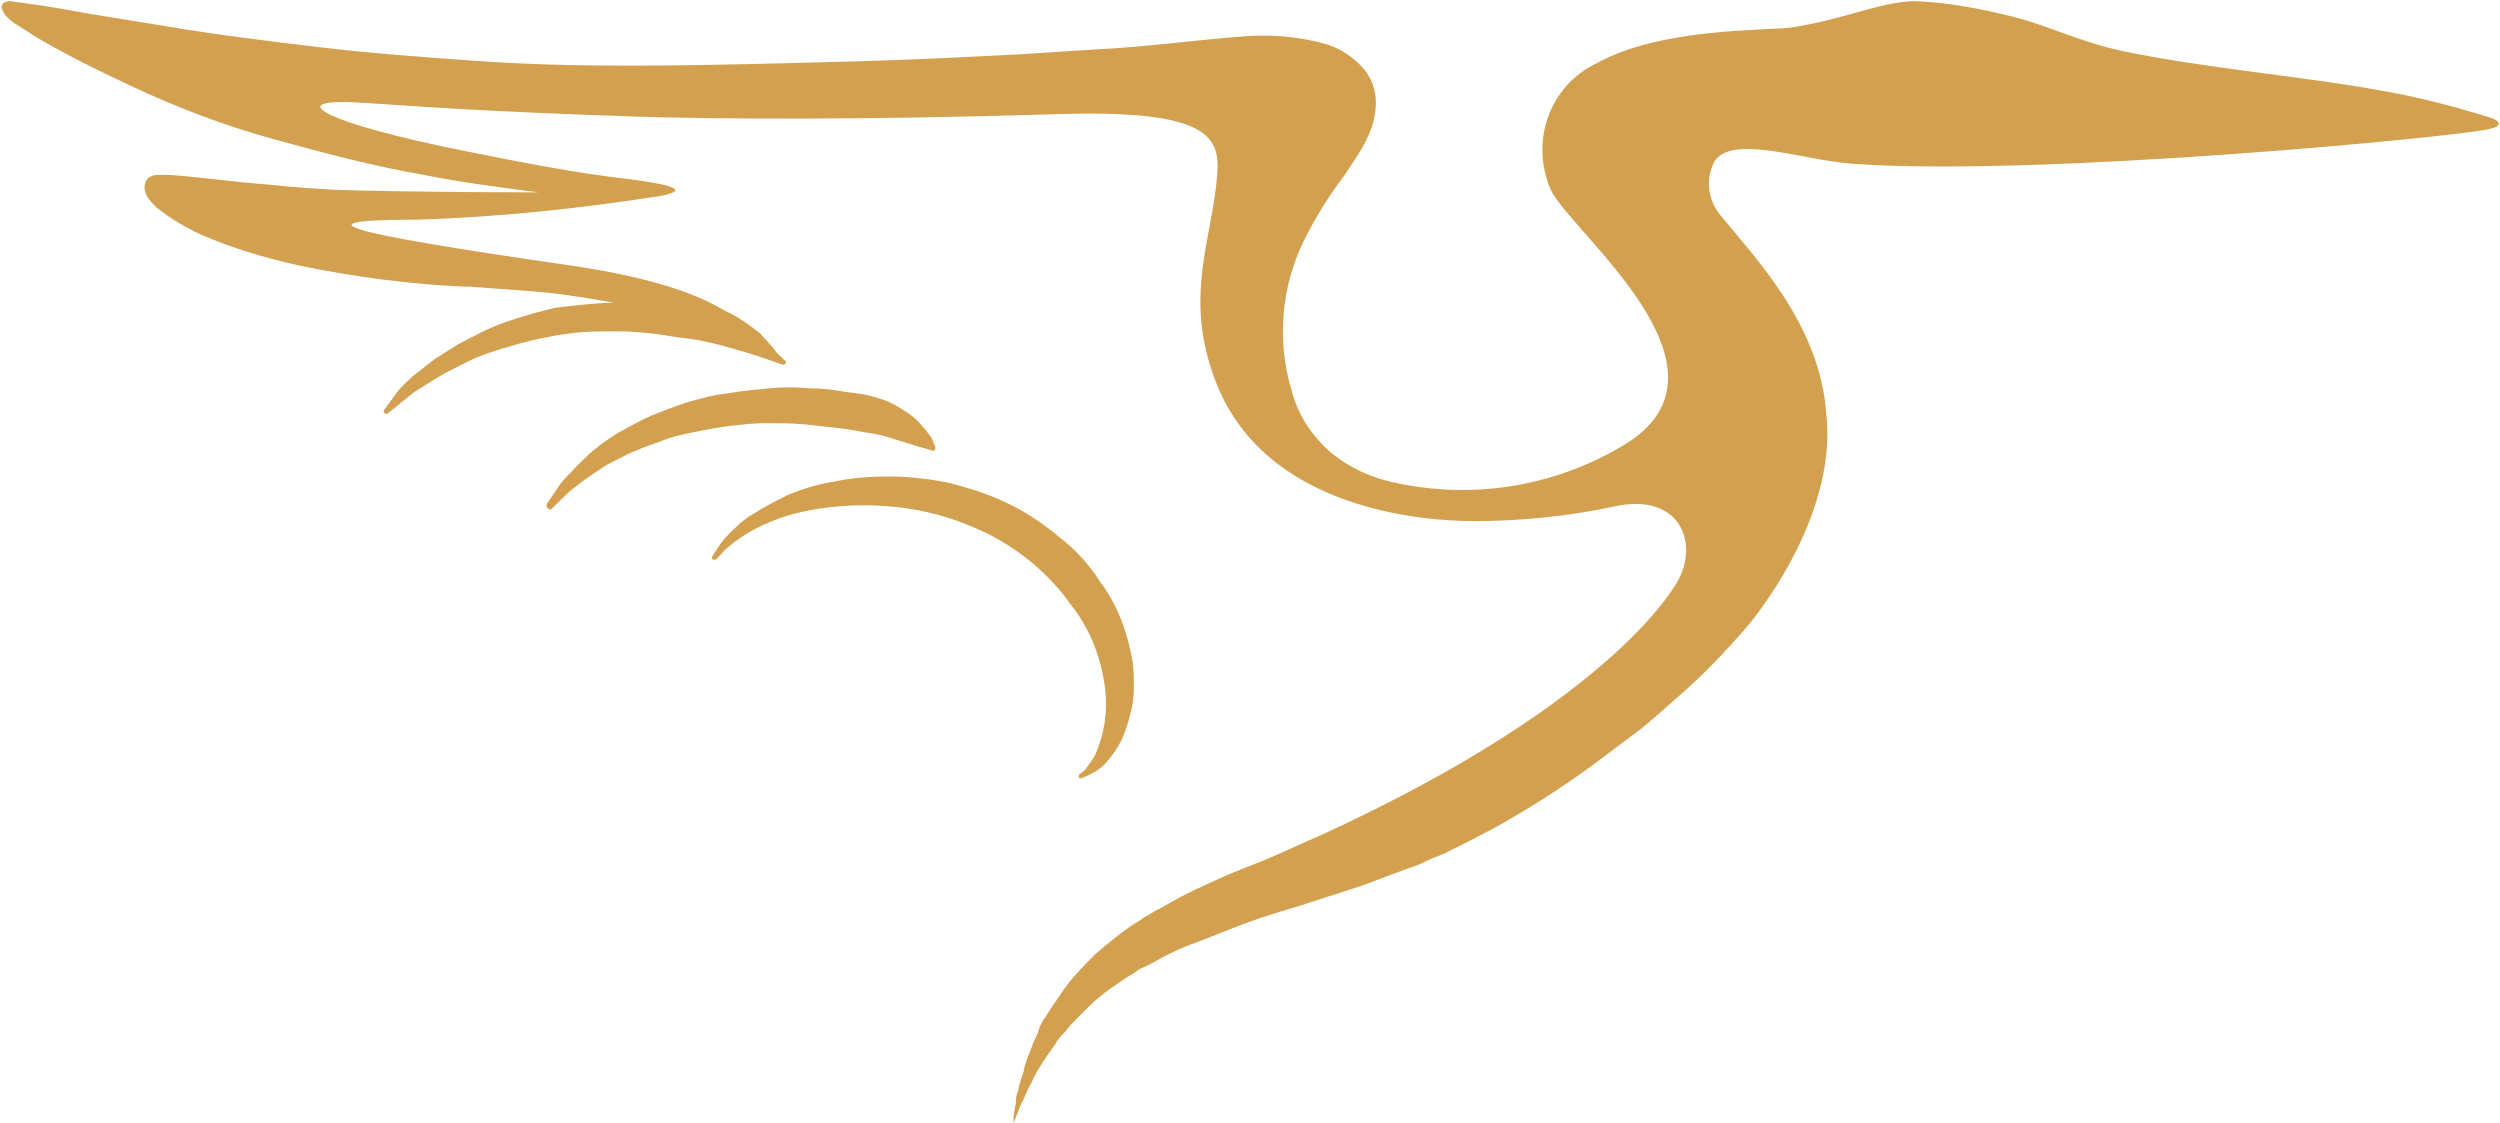 <svg version="1.2" xmlns="http://www.w3.org/2000/svg" viewBox="0 0 1565 703" width="1565" height="703">
	<title>cranswick-logo-header-svg</title>
	<style>
		.s0 { fill: #d2a04e } 
	</style>
	<path id="Layer" fill-rule="evenodd" class="s0" d="m1557.9 80.8c-17 4.6-281.9 30.2-398.4 21.7-31.1-2.3-75.3-18.6-86.2-1.5-6.2 11.6-3.9 25.6 4.7 34.9 19.4 24.1 61.3 66.8 65.2 122.7 7.8 66.8-48.9 132.9-48.9 132.9-14 16.3-28.8 31.8-45.1 45.8l-12.4 10.9c-4.7 3.9-8.6 7.7-13.2 10.8q-14 10.5-28 21c-19.4 14-38.8 26.4-59.8 38.1-10.1 5.4-20.9 10.9-31.8 16.3l-7.8 3.1-8.5 3.9-17.1 6.2-16.3 6.2-16.3 5.4c-10.9 3.2-21 7-31.9 10.1-10.9 3.2-20.2 6.3-30.3 10.1-10.1 3.9-19.4 7.8-27.9 10.9-8.6 3.1-17.1 7-24.9 11.7l-6.2 3.1c-1.6 0.8-3.9 1.5-5.4 3.1-3.9 2.3-7.8 4.6-10.9 7-7 4.6-13.2 9.3-18.7 14.7l-11.6 11.7c-0.8 1.5-2.3 2.3-3.1 3.9-2.3 2.3-4.7 4.6-6.2 7.7l-5.5 7.8c-3.1 4.7-6.2 9.3-8.5 14-0.8 2.3-2.3 4.7-3.1 6.2-0.8 1.6-1.6 3.9-2.3 5.4q-1.2 2.4-2.4 4.7c-0.7 1.6-0.7 2.3-1.5 3.9l-3.1 7.8q0 0 0-2.4c0-1.5 0-3.1 0.7-6.2 0-1.5 0.8-3.1 0.8-4.7 0-1.5 0-3.8 0.8-5.4 0.8-1.5 0.8-3.9 1.6-6.2q1.1-3.5 2.3-7c0.8-5.4 3.1-10.1 5.4-16.3 0.8-3.1 3.1-6.2 3.9-9.3q1.2-4.7 4.7-9.3c2.3-3.2 3.8-6.3 6.2-9.4 2.3-3.1 4.6-7 7-10.1 5.4-7 11.6-13.2 17.8-19.4 7-6.2 14.8-12.4 22.6-17.9l6.2-3.8c1.5-1.6 3.9-2.4 6.2-3.9 2.3-1.6 4.6-2.4 7-3.9l7-3.9c9.3-5.4 18.6-9.3 28.7-14 10.1-4.6 21-8.5 30.3-12.4 9.3-3.9 24.1-10.9 33.4-14.8 187.9-86.2 223.7-160 223.7-160 12.4-23.3 0.7-54.3-39.6-45.8-28.8 6.2-59.1 9.3-88.6 9.3-29.5 0-132-6.2-162.3-89.3-17.9-48.2-3.9-81.6 0.8-118.9 3.1-27.9 7-49.7-97.9-46.6-124.3 3.9-216.7 3.1-264.1 1.6-93.9-3.1-134.3-6.2-170.8-8.6-54.4-3.8-26.4 12.5 63.7 30.3 80 16.3 90.8 15.6 111 18.7 20.2 3.1 27.2 6.2 10.1 9.3-49.7 7.8-100.9 13.2-151.4 14.8-76.1 0-49.7 7.7 95.5 28.7 47.4 7 75.3 16.3 93.2 26.4 3.9 2.3 7.8 3.9 11.6 6.2 4.7 3.1 9.4 6.2 14 10.1l7.8 8.6 2.3 3.1c0.8 0.8 4.7 4.6 5.5 5.4 0.7 0 0.7 0.8 0 1.6 0 0.7-0.8 0.7-1.6 0.7l-10.9-3.8c-7-2.4-17.1-5.5-28.7-8.6-6.2-1.5-12.4-3.1-19.4-3.9-7-0.7-14.8-2.3-21.8-3.1-7-0.8-15.5-1.5-23.3-1.5-7.7 0-16.3 0-24 0.7l-12.5 1.6-11.6 2.3c-7.8 1.6-15.6 3.9-23.3 6.2-7.8 2.4-14.8 4.7-21 7.8-6.2 3.1-12.4 6.2-17.9 9.3l-13.9 8.6c-3.9 2.3-7 5.4-10.1 7.7l-8.6 7q-1.1 1.2-2.3 0-1.2-1.1 0-2.3l8.5-11.6c2.4-3.2 6.3-6.3 9.4-9.4l13.9-10.8c5.5-3.1 11.7-7.8 17.9-10.9 6.2-3.1 13.2-7 21-10.1 7.7-3.1 16.3-5.5 24.1-7.8 3.8-0.8 8.5-2.3 12.4-3.1l13.2-1.5c7.7-0.8 15.5-1.6 23.3-1.6l-13.2-2.3-15.6-2.4c-10.1-1.5-20.1-2.3-31-3.1l-31.1-2.3h-3.1c-34.9-1.5-69.1-6.2-103.3-13.2-21-4.7-41.9-10.9-61.4-19.4-10-4.7-19.4-10.1-27.9-17.1-1.6-1.6-3.9-3.9-5.4-6.2-1.6-3.1-2.4-5.5-1.6-8.6 0.8-3.9 4.7-5.4 7.8-5.4 2.3 0 4.6 0 7.7 0 21 1.5 42 4.7 63.7 6.2 13.2 1.6 26.4 2.3 39.6 3.1 48.2 1.6 118.1 1.6 127.4 1.6-24.1-3.1-48.2-6.2-71.5-10.9-31.8-5.4-63.6-14-94.7-22.5-31.1-8.6-61.4-20.2-90.9-34.2-14.7-7-29.5-14-43.5-21.8-7-3.8-14-7.7-20.9-12.4l-6.3-3.9c0 0-2.3-1.5-3.8-3.1-1.6-1.5-3.1-3.1-3.9-5.4-0.8-1.6-0.8-2.3 0-3.1 0-0.8 0.8-1.6 1.5-1.6 1.6-0.8 2.4-0.8 3.9-0.8 3.1 0.8 6.2 0.8 10.9 1.6 12.4 1.6 24.8 3.9 37.3 6.2l48.1 7.8c31.9 5.4 63.7 9.3 96.3 13.2 32.7 3.9 64.5 6.2 97.1 8.5 32.6 2.4 64.5 3.1 97.1 3.1 32.6 0 64.5-0.7 97.1-1.5 32.6-0.8 64.5-1.6 97.1-3.1l48.9-2.4 48.2-3.1c32.6-1.5 64.4-6.2 97-8.5 17.1-0.8 33.4 0.8 49 5.4 7.7 2.4 14.7 7 20.9 13.2 6.3 6.3 9.4 14.8 9.4 23.3 0 17.9-10.9 31.9-19.5 45.1-10.1 13.2-18.6 27.2-25.6 41.2-14 28.7-17.1 62.1-7.8 93.2 3.9 15.5 12.5 28.7 24.9 39.6q17.5 14 39.6 18.6c49.7 10.9 101 2.4 144.5-24 76.9-47.4-35-133.6-46.6-159.3-13.2-30.3-0.8-65.2 28.7-79.2 40.4-22.5 106.4-20.2 122.7-22.5 34.2-5.5 53.6-15.6 76.1-16.4 21 0.8 42 4.7 63 10.1 21.7 5.5 38.8 14.8 66.7 21 51.3 10.9 116.5 16.3 162.4 24.9 23.3 3.9 46.6 10.1 69.1 17.1 6.2 2.3 7 5.4-1.6 7zm-938.2 254c-20.2-10.1-41.9-16.4-64.4-17.9-19.5-1.6-39.7 0-58.3 4.7-13.2 3.8-26.4 9.3-37.3 17.8-3.1 2.4-6.2 4.7-8.5 7.8l-3.1 3.1c-0.8 0-0.8 0-1.6 0-0.8 0-0.8-0.8-0.8-1.6 0 0 0.8-1.5 2.4-3.8 2.3-3.9 4.6-7 7.7-10.1 4.7-4.7 9.4-9.4 14.8-12.5 7-4.6 14.7-8.5 22.5-12.4 9.3-3.9 19.4-7 29.5-8.5 10.9-2.4 22.6-3.1 34.2-3.1 12.4 0 24.9 1.5 36.5 3.8 12.4 3.1 24.9 7 36.5 12.5 11.7 5.4 23.3 13.2 33.4 21.7q15.2 11.7 25.6 28c10.9 14.7 17.1 31.8 20.2 49.7 0.8 5.4 0.8 10.9 0.8 16.3 0 9.3-2.3 18.6-5.4 27.2-2.4 7-6.2 13.2-10.9 18.6-3.1 3.9-6.2 6.2-10.9 8.6-3.1 1.5-6.2 3.1-7 2.3-0.7-0.8 0-1.5 0-2.3 1.6-0.8 2.4-1.6 3.9-3.1 2.3-3.1 4.7-6.2 6.2-9.3 5.5-12.5 7.8-26.5 6.2-40.4-2.3-19.5-9.3-38.1-21.7-53.6-13.2-18.7-31.1-33.4-50.5-43.5zm-160.8-68.4c-7.7 0.8-15.5 2.3-23.3 3.9-7.7 1.5-15.5 3.1-22.5 6.2-7 2.3-13.2 4.7-20.2 7.8-5.4 3.1-11.6 5.4-17.1 9.3-4.6 3.1-9.3 6.2-13.2 9.3-3.1 2.3-6.2 4.7-9.3 7.8l-7.8 7.7q-1.1 1.2-2.3 0c-0.8-0.7-1.5-1.5-0.8-3.1l6.3-9.3c2.3-3.9 5.4-7 8.5-10.1 3.9-4.6 8.5-8.5 12.4-12.4 5.5-4.7 10.9-8.6 17.1-12.4 7-3.9 14-7.8 21-10.9 7.7-3.1 15.5-6.2 23.3-8.6 8.5-2.3 16.3-4.6 24.8-5.4 8.6-1.5 17.1-2.3 25.7-3.1 8.5-0.8 16.3-0.8 24.8 0q11.7 0 23.3 2.3c7 0.8 14 1.6 20.2 3.9 6.2 1.6 11.7 4.7 16.3 7.8 3.9 2.3 7.8 5.4 10.9 9.3 2.3 2.3 3.9 4.7 6.2 7.8l1.6 3.9 0.7 1.5c0 0.8 0 0.8 0 1.6 0 0.7-1.5 1.5-2.3 0.7l-10.9-3.1c-3.8-1.5-7.7-2.3-12.4-3.9-4.6-1.5-10.1-3.1-15.5-3.8-5.5-0.8-12.4-2.4-19.4-3.1-7-0.8-14-1.6-21.8-2.4-7.8-0.7-15.5-0.7-23.3-0.7-7.8 0-13.2 0.7-21 1.5z"/>
</svg>